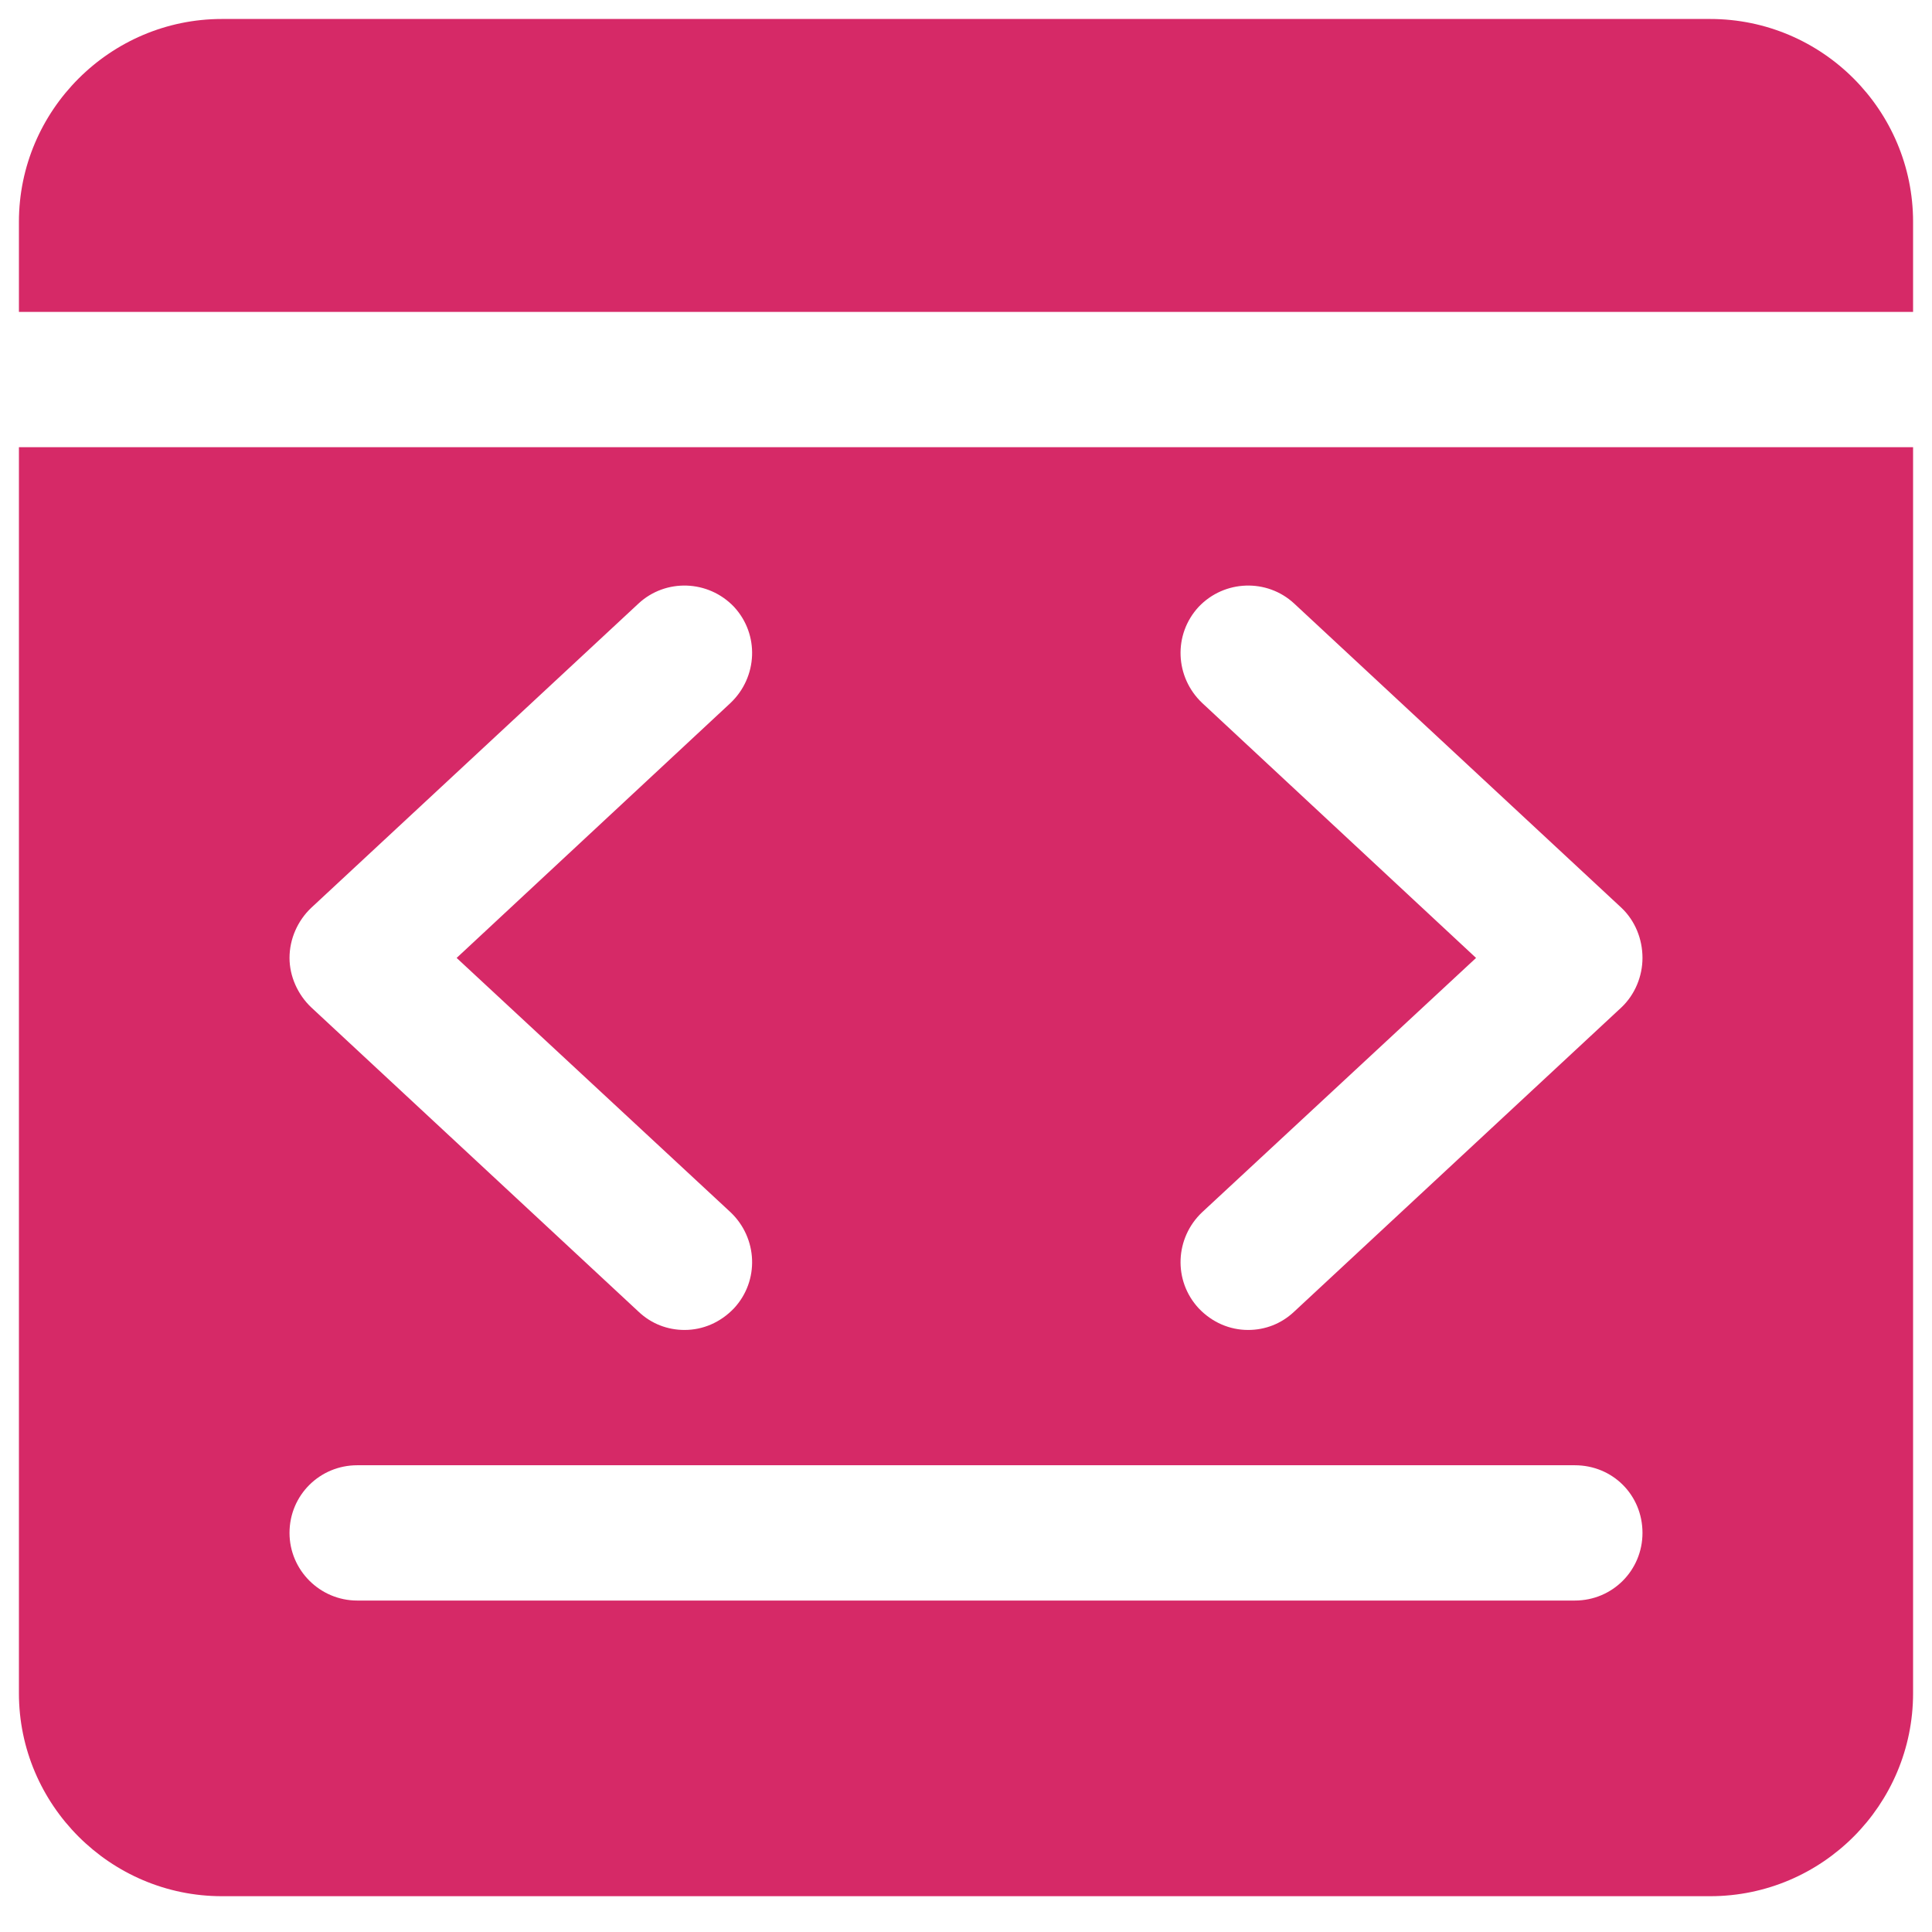 <svg width="34" height="34" viewBox="0 0 34 34" fill="none" xmlns="http://www.w3.org/2000/svg">
<path d="M33.667 3.905V5.489H0.333V3.905C0.333 1.941 1.94 0.334 3.905 0.334H30.095C32.071 0.334 33.667 1.941 33.667 3.905ZM0.333 7.87H33.667V29.798C33.667 31.763 32.071 33.37 30.095 33.37H3.905C1.94 33.37 0.333 31.763 0.333 29.798V7.87ZM25.976 16.858L21.155 21.334C20.678 21.786 20.643 22.536 21.095 23.024C21.333 23.274 21.643 23.405 21.964 23.405C22.262 23.405 22.547 23.298 22.774 23.084L28.536 17.727C28.774 17.501 28.905 17.179 28.905 16.858C28.905 16.524 28.774 16.203 28.536 15.977L22.774 10.62C22.297 10.179 21.547 10.203 21.095 10.679C20.643 11.167 20.678 11.917 21.155 12.37L25.976 16.858ZM5.095 16.858C5.095 17.179 5.238 17.501 5.476 17.727L11.238 23.084C11.464 23.298 11.75 23.405 12.047 23.405C12.369 23.405 12.678 23.274 12.917 23.024C13.369 22.536 13.333 21.786 12.857 21.334L8.036 16.858L12.857 12.37C13.333 11.917 13.369 11.167 12.917 10.679C12.464 10.203 11.714 10.179 11.238 10.62L5.476 15.977C5.238 16.203 5.095 16.524 5.095 16.858ZM5.095 26.977C5.095 27.632 5.631 28.167 6.286 28.167H27.714C28.381 28.167 28.905 27.632 28.905 26.977C28.905 26.31 28.381 25.786 27.714 25.786H6.286C5.631 25.786 5.095 26.31 5.095 26.977Z" fill="#D62967"/>
</svg>
